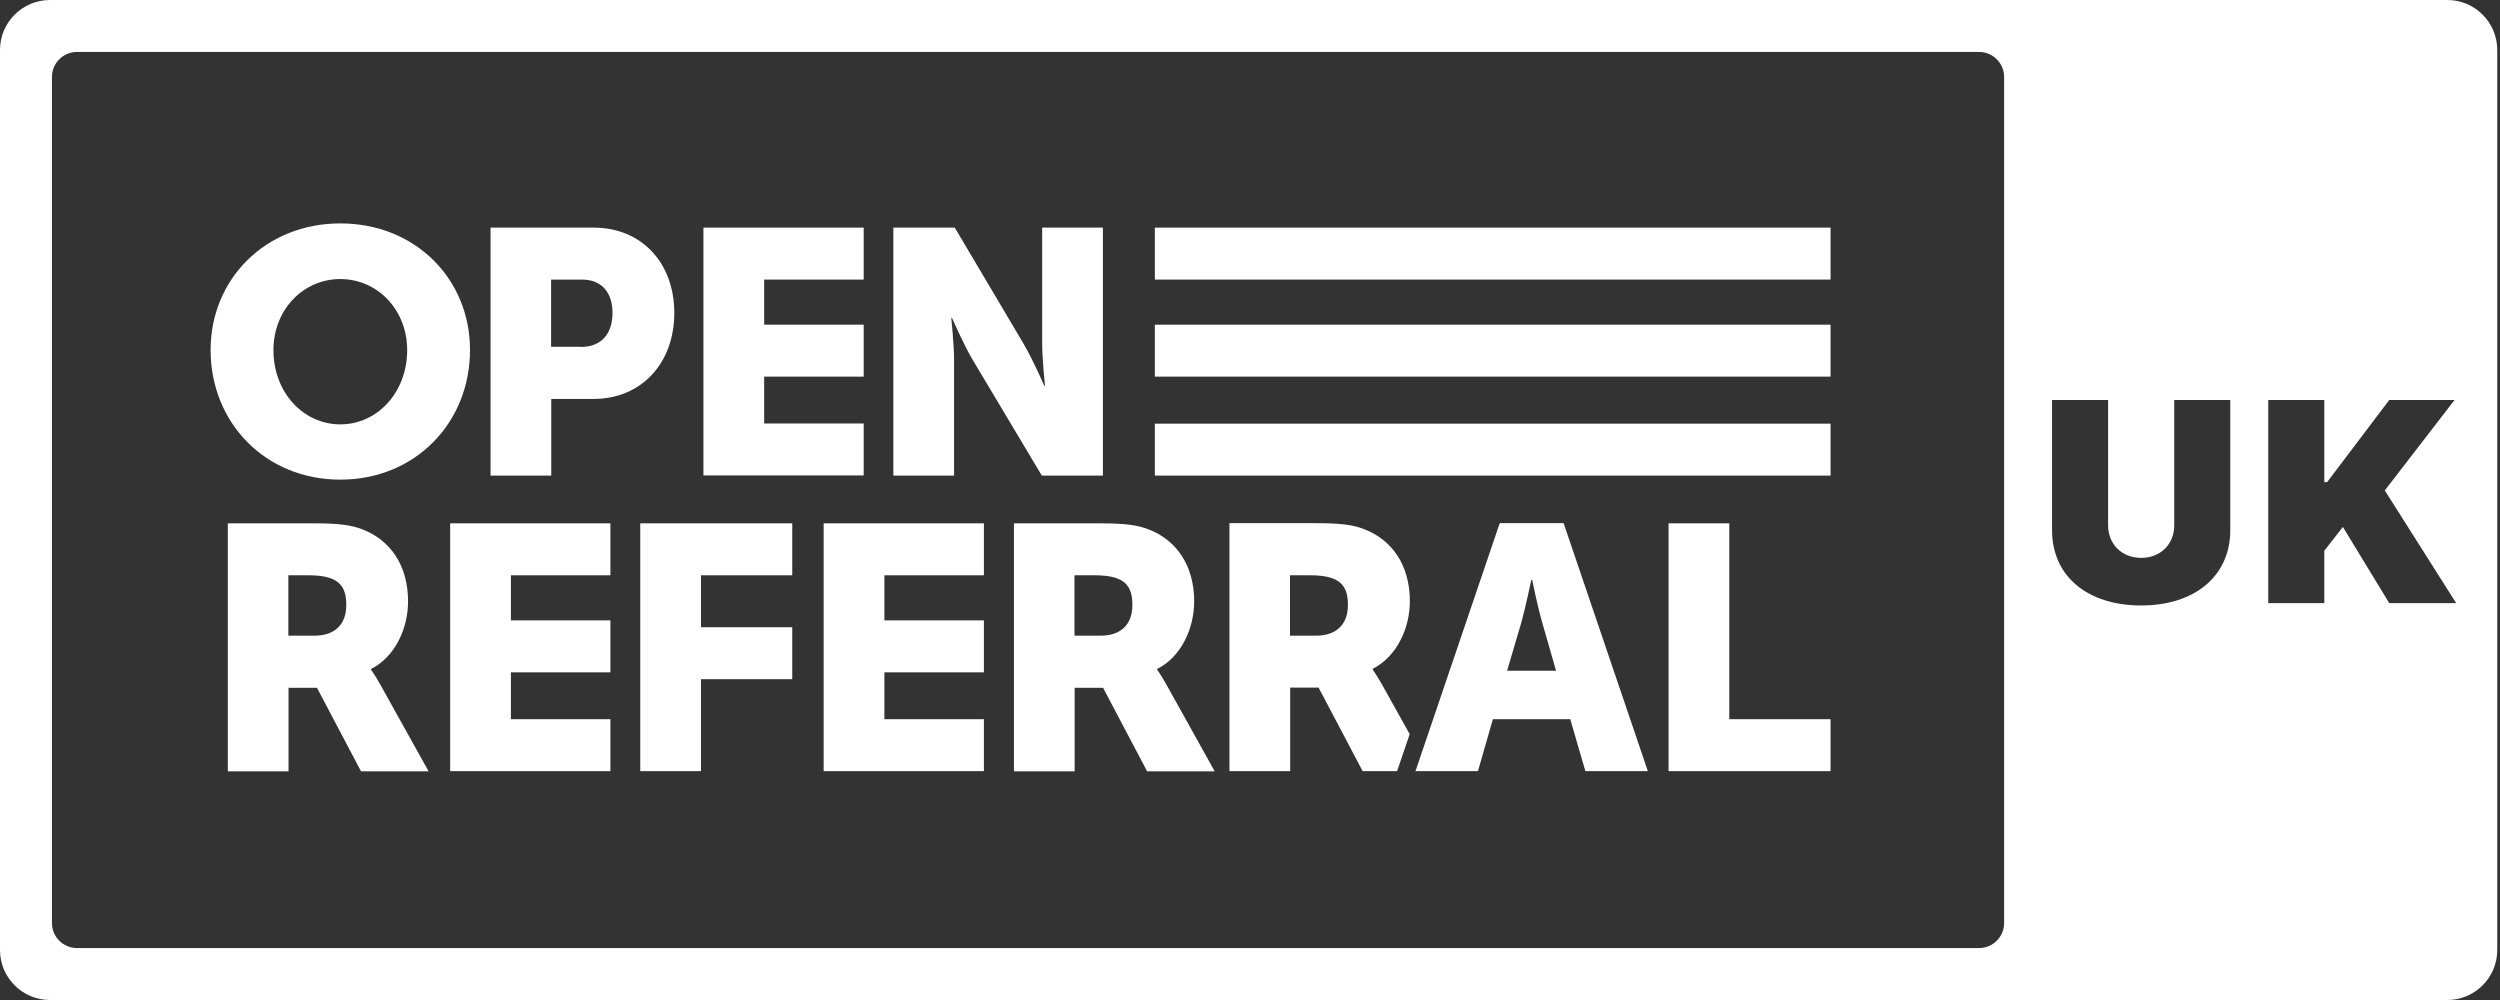 <svg width="200" height="80" viewBox="0 0 200 80" fill="none" xmlns="http://www.w3.org/2000/svg">
<rect x="0" y="0" width="200" height="80" fill="#333333" stroke="none"/>
<path d="M27.225 17.873C33.22 17.873 37.601 22.31 37.601 27.996C37.601 33.822 33.22 38.371 27.225 38.371C21.229 38.371 16.849 33.822 16.849 27.996C16.849 22.324 21.243 17.873 27.225 17.873ZM27.225 33.949C30.187 33.949 32.574 31.393 32.574 28.01C32.574 24.767 30.187 22.324 27.225 22.324C24.262 22.324 21.875 24.767 21.875 28.01C21.875 31.393 24.262 33.949 27.225 33.949Z" fill="white"/>
<path d="M39.244 18.21H47.486C51.347 18.21 53.944 21.046 53.944 25.033C53.944 29.035 51.333 31.913 47.486 31.913H44.102V38.048H39.244V18.21ZM46.475 27.757C48.174 27.757 49.002 26.62 49.002 25.033C49.002 23.447 48.174 22.366 46.559 22.366H44.088V27.743H46.475V27.757Z" fill="white"/>
<path d="M56.275 18.21H69.095V22.366H61.133V25.974H69.095V30.13H61.133V33.879H69.095V38.034H56.275V18.21Z" fill="white"/>
<path d="M71.467 18.21H76.382L81.871 27.476C82.644 28.782 83.542 30.86 83.542 30.86H83.599C83.599 30.86 83.374 28.726 83.374 27.476V18.21H88.232V38.048H83.346L77.828 28.81C77.055 27.504 76.157 25.426 76.157 25.426H76.101C76.101 25.426 76.325 27.561 76.325 28.81V38.048H71.467V18.21Z" fill="white"/>
<path d="M18.211 41.867H25.119C27.141 41.867 28.11 42.008 28.98 42.345C31.227 43.201 32.645 45.237 32.645 48.115C32.645 50.221 31.648 52.524 29.682 53.52V53.577C29.682 53.577 29.963 53.942 30.426 54.77L34.288 61.706H28.882L25.358 55.023H23.083V61.706H18.225V41.867H18.211ZM25.175 50.853C26.734 50.853 27.703 49.996 27.703 48.41C27.703 46.908 27.141 46.023 24.712 46.023H23.069V50.853H25.175Z" fill="white"/>
<path d="M36.014 41.867H48.833V46.023H40.872V49.631H48.833V53.787H40.872V57.536H48.833V61.692H36.014V41.867Z" fill="white"/>
<path d="M51.221 41.867H63.38V46.023H56.079V50.179H63.38V54.335H56.079V61.692H51.221V41.867Z" fill="white"/>
<path d="M65.893 41.867H78.712V46.023H70.751V49.631H78.712V53.787H70.751V57.536H78.712V61.692H65.893V41.867Z" fill="white"/>
<path d="M81.1 41.867H88.008C90.029 41.867 90.998 42.008 91.869 42.345C94.115 43.201 95.534 45.237 95.534 48.115C95.534 50.221 94.537 52.524 92.571 53.52V53.577C92.571 53.577 92.852 53.942 93.315 54.77L97.176 61.706H91.77L88.246 55.023H85.972V61.706H81.114V41.867H81.1ZM88.064 50.853C89.622 50.853 90.591 49.996 90.591 48.41C90.591 46.908 90.044 46.023 87.6 46.023H85.958V50.853H88.064Z" fill="white"/>
<path d="M125.622 57.536H119.43L118.237 61.692H113.238L119.978 41.853H125.089L131.828 61.692H126.83L125.622 57.536ZM122.505 46.388C122.505 46.388 122.056 48.55 121.705 49.8L120.568 53.661H124.485L123.376 49.8C123.011 48.55 122.575 46.388 122.575 46.388H122.505Z" fill="white"/>
<path d="M111.919 61.243L112.775 58.729L110.557 54.756C110.079 53.928 109.813 53.563 109.813 53.563V53.507C111.778 52.51 112.789 50.207 112.789 48.101C112.789 45.223 111.371 43.187 109.125 42.331C108.268 41.994 107.299 41.853 105.264 41.853H98.356V61.692H103.214V55.009H105.488L109.012 61.692H111.764L111.919 61.243ZM105.306 50.853H103.2V46.023H104.842C107.285 46.023 107.833 46.908 107.833 48.41C107.833 49.983 106.864 50.853 105.306 50.853Z" fill="white"/>
<path d="M133.485 41.867H138.343V57.536H146.445V61.692H133.485V41.867Z" fill="white"/>
<path d="M146.445 18.21H92.388V22.366H146.445V18.21Z" fill="white"/>
<path d="M146.445 33.893H92.388V38.048H146.445V33.893Z" fill="white"/>
<path d="M146.445 25.974H92.388V30.13H146.445V25.974Z" fill="white"/>
<path fill-rule="evenodd" clip-rule="evenodd" d="M195.781 1.54876e-06C197.99 1.64532e-06 199.781 1.791 199.781 4L199.781 76C199.781 78.209 197.99 80 195.781 80L162.329 80L160.329 80L4.156 80H4C1.791 80 0 78.209 0 76V75.844V4.156V4C0 1.791 1.791 3.797e-06 4 3.797e-06H4.156L160.329 0L195.781 1.54876e-06ZM160.329 6.156C160.329 5.051 159.433 4.156 158.329 4.156H6.156C5.051 4.156 4.156 5.051 4.156 6.156V73.844C4.156 74.949 5.051 75.844 6.156 75.844H158.329C159.433 75.844 160.329 74.949 160.329 73.844V6.156ZM173.938 32V42.028C173.938 43.543 172.834 44.63 171.293 44.63C169.753 44.63 168.648 43.543 168.648 42.028V32H164.164V42.409C164.164 46.122 167.019 48.438 171.293 48.438C175.535 48.438 178.422 46.122 178.422 42.409V32H173.938ZM181.461 48.248H185.945V44.059L187.429 42.155L191.139 48.248H196.493L190.784 39.235L196.364 32H191.139L186.171 38.569H185.945V32H181.461V48.248Z" fill="white"/>
</svg>
